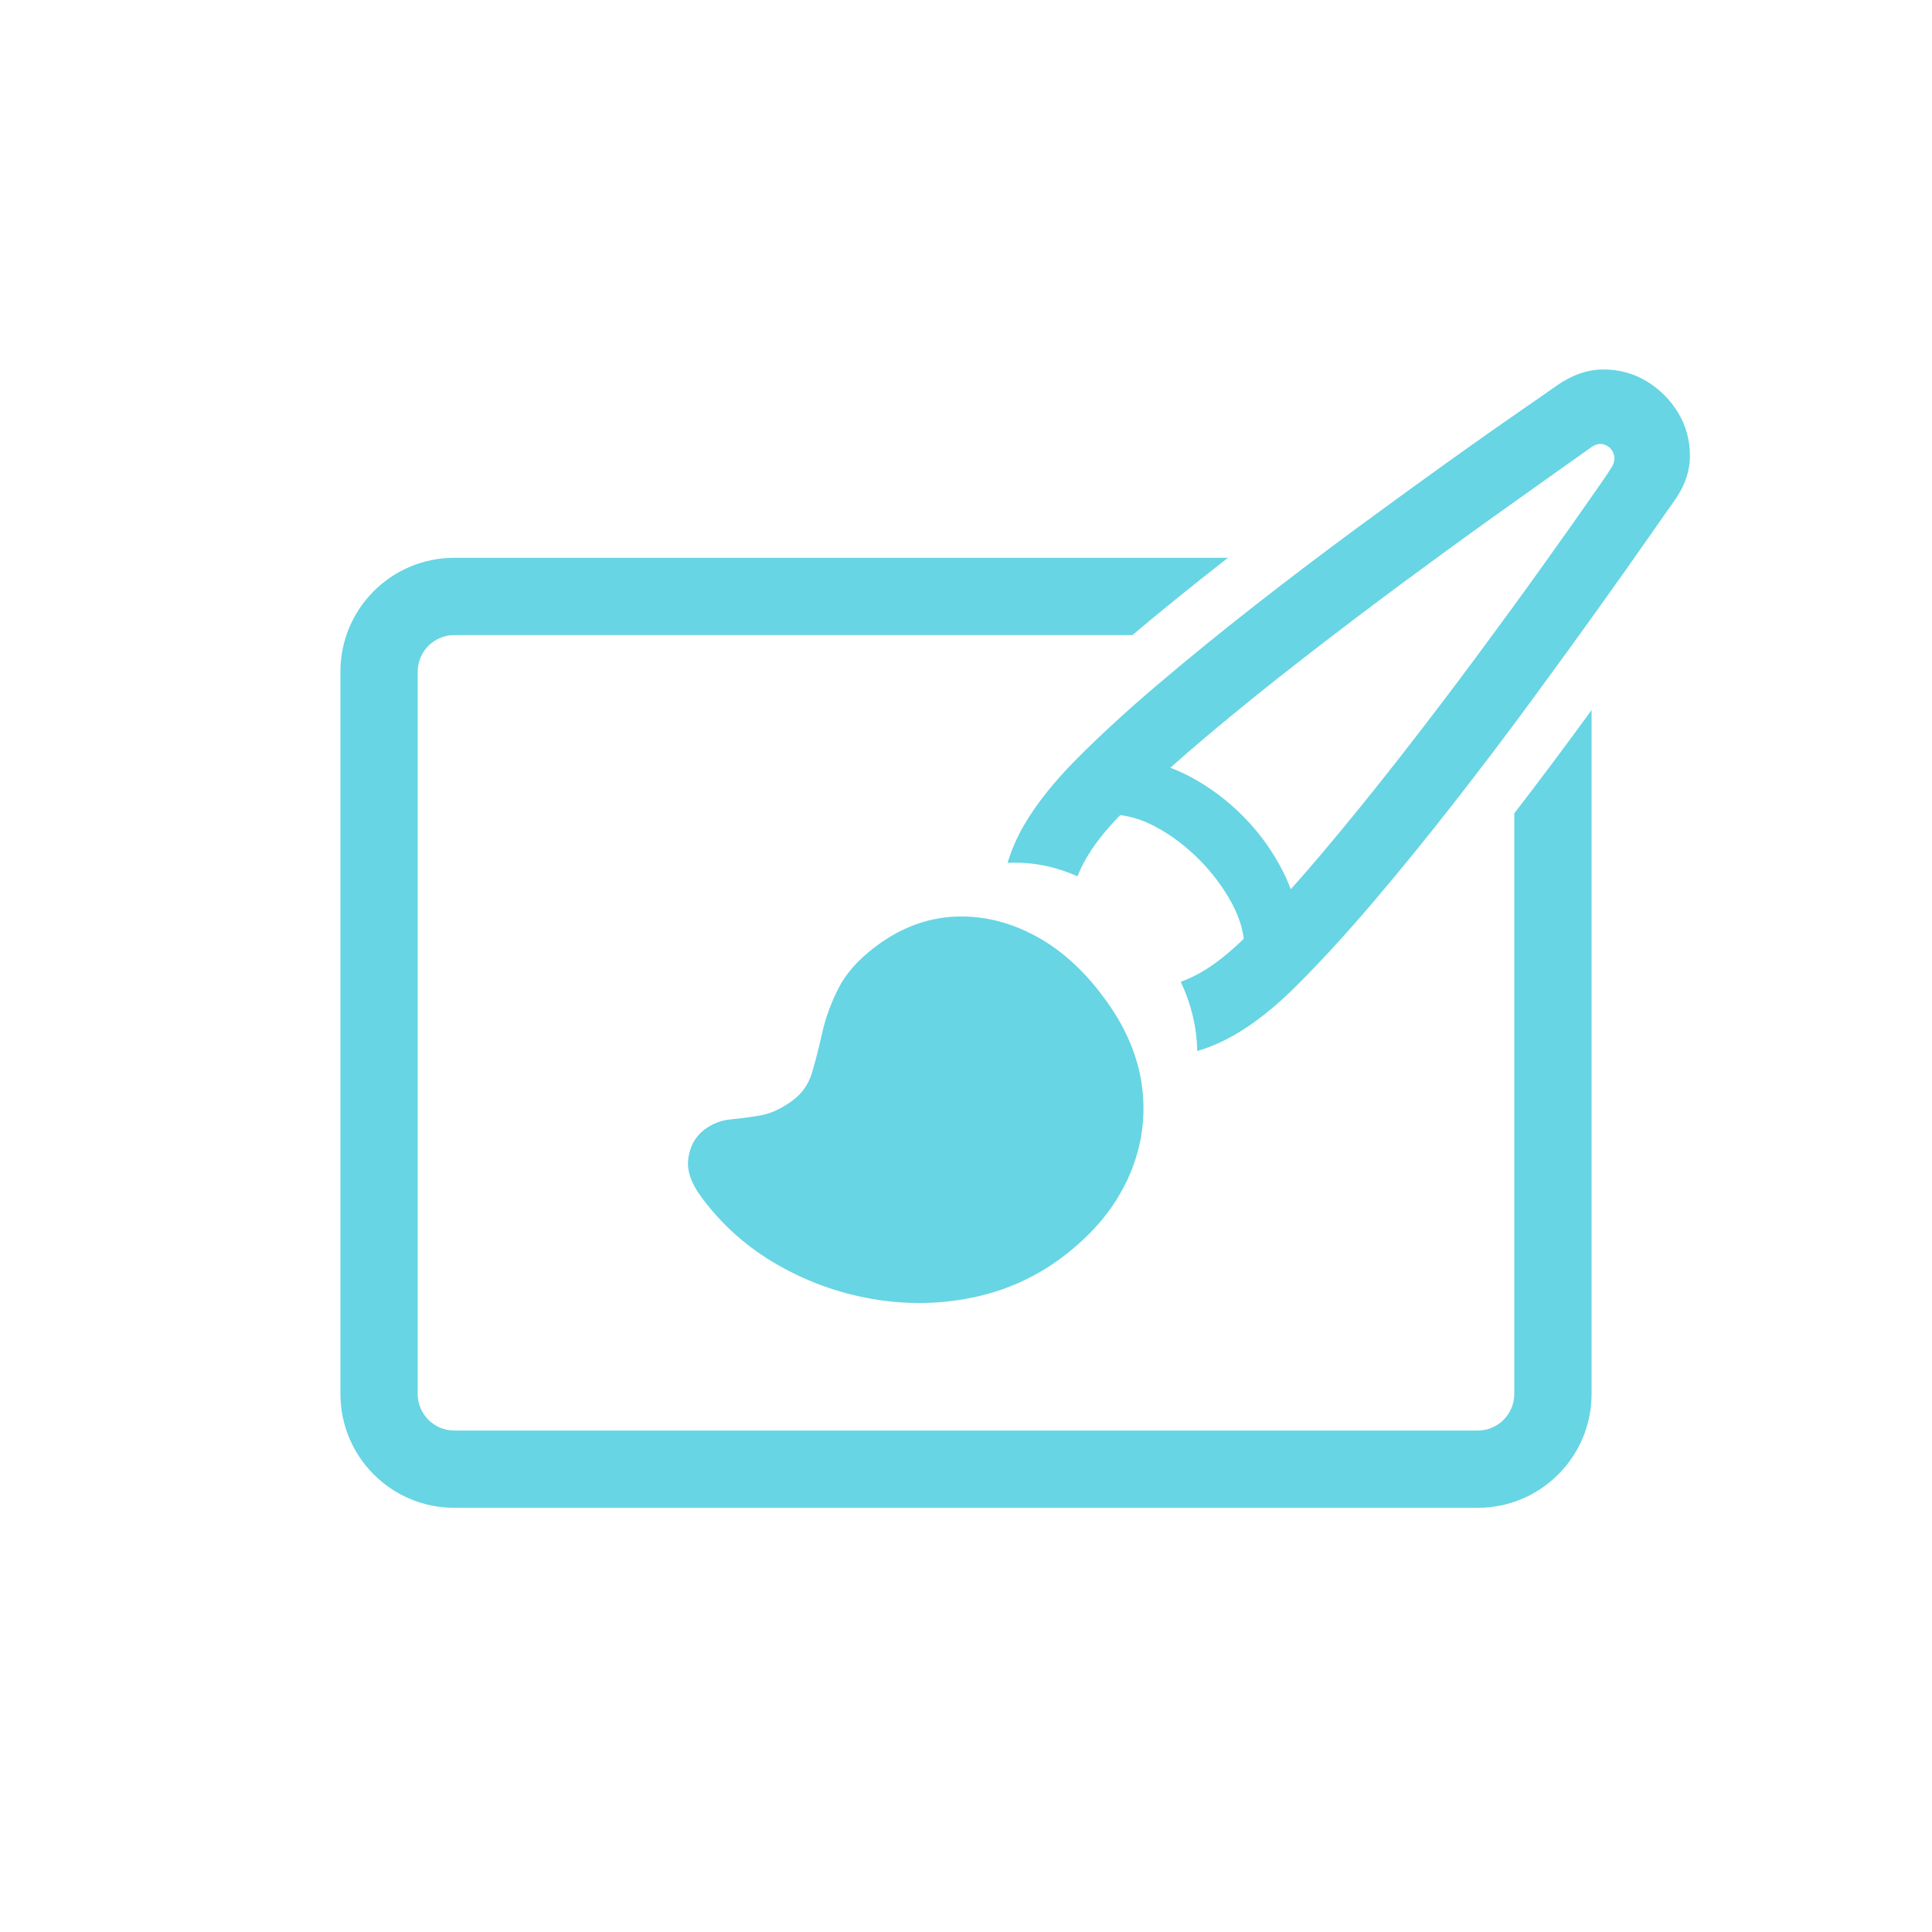 <?xml version="1.0" encoding="UTF-8"?>
<svg xmlns="http://www.w3.org/2000/svg" id="Calque_1" viewBox="0 0 500 500">
  <defs>
    <style>.cls-1{fill:#67d5e3;}</style>
  </defs>
  <g>
    <path class="cls-1" d="M434.28,106.8c-2.04-3.37-4.75-6.07-8.12-8.12-3.37-2.04-7.1-3.06-11.19-3.06s-8.14,1.4-12.14,4.2c-1.14,.83-4.13,2.92-8.97,6.25-4.84,3.33-10.92,7.61-18.22,12.82-7.3,5.22-15.3,11.03-24.01,17.43-8.7,6.4-17.54,13.09-26.5,20.09-8.97,7-17.51,13.95-25.6,20.83-8.1,6.89-15.18,13.4-21.23,19.53-5.68,5.75-10.09,11.32-13.23,16.69-1.86,3.18-3.3,6.47-4.32,9.87,6.13-.34,12.17,.82,18.11,3.47,.5-1.3,1.11-2.61,1.83-3.91,2.07-3.78,5.13-7.76,9.21-11.93,2.91,.32,5.93,1.3,9.07,2.96,4.01,2.12,7.76,4.92,11.24,8.4,3.48,3.48,6.31,7.25,8.51,11.29,1.76,3.26,2.82,6.37,3.16,9.36-4.13,3.99-7.92,6.94-11.39,8.86-1.62,.91-3.26,1.65-4.91,2.26,2.12,4.51,3.45,9.12,3.99,13.82,.16,1.38,.25,2.74,.28,4.1,3.25-.98,6.4-2.33,9.44-4.06,5.45-3.1,11.05-7.57,16.8-13.4,6.05-6.06,12.52-13.13,19.41-21.23,6.89-8.1,13.83-16.63,20.83-25.6,7-8.97,13.7-17.8,20.09-26.51,6.39-8.7,12.21-16.7,17.43-24.01,5.22-7.3,9.52-13.38,12.89-18.22,3.37-4.84,5.47-7.83,6.3-8.97,2.87-3.93,4.31-7.95,4.31-12.03s-1.02-7.81-3.06-11.19Zm-17.48,14.59c-.45,.76-2.25,3.39-5.4,7.89-3.14,4.5-7.23,10.28-12.26,17.32-5.03,7.03-10.69,14.79-16.97,23.27-6.28,8.47-12.85,17.1-19.7,25.88-6.85,8.78-13.64,17.16-20.38,25.14-2.75,3.25-5.42,6.34-8.04,9.25-.57-1.54-1.24-3.07-2.01-4.6-2.61-5.18-6-9.89-10.16-14.13-4.17-4.24-8.78-7.7-13.85-10.39-1.7-.9-3.42-1.68-5.15-2.33,2.92-2.6,6-5.27,9.24-8.01,7.95-6.7,16.31-13.45,25.09-20.26s17.39-13.34,25.83-19.59c8.44-6.24,16.18-11.88,23.22-16.91,7.04-5.03,12.81-9.14,17.31-12.32,4.5-3.18,7.17-5.07,8-5.67,1.29-.98,2.52-1.27,3.69-.85,1.17,.42,1.96,1.23,2.38,2.44,.42,1.21,.13,2.5-.85,3.86Z"></path>
    <path class="cls-1" d="M294.98,277.85c-1.45-6.8-4.58-13.4-9.4-19.81-5.37-7.27-11.46-12.66-18.28-16.18-2.33-1.2-4.67-2.18-7.04-2.91,0,0,0,0,0,0-4.54-1.43-9.14-1.98-13.79-1.69-4.3,.27-8.45,1.35-12.44,3.21-2.59,1.2-5.13,2.74-7.59,4.62-4.39,3.33-7.55,6.91-9.48,10.73-1.93,3.83-3.31,7.61-4.14,11.35-.26,1.17-.53,2.32-.8,3.44-.58,2.43-1.19,4.71-1.82,6.84-.91,3.1-2.61,5.56-5.11,7.38-2.33,1.72-4.62,2.89-6.85,3.51-.52,.15-1.04,.26-1.55,.35-2.73,.46-5.3,.79-7.72,1.02-2.42,.23-4.69,1.14-6.81,2.73-2.27,1.82-3.62,4.28-4.03,7.38-.42,3.1,.74,6.47,3.46,10.1,5.29,7.11,11.79,12.89,19.47,17.31,7.68,4.43,15.88,7.4,24.58,8.92,8.7,1.51,17.3,1.42,25.77-.29,8.47-1.7,16.16-5.09,23.05-10.16,6.48-4.8,11.51-10.19,15.09-16.2,.77-1.29,1.47-2.61,2.11-3.95,3.59-7.61,4.92-15.51,3.98-23.73-.15-1.33-.37-2.66-.65-3.97Z"></path>
  </g>
  <path class="cls-1" d="M407.7,189.5c-5.02,6.83-10.31,13.86-15.8,20.98v150.27c0,5.22-4.24,9.47-9.46,9.47H117.56c-5.22,0-9.46-4.25-9.46-9.47V173.83c0-5.22,4.24-9.47,9.46-9.47h175.51c7.45-6.28,15.32-12.65,23.44-18.99,.43-.34,.87-.67,1.3-1.01H117.56c-16.27,0-29.46,13.19-29.46,29.47v186.92c0,16.27,13.19,29.47,29.46,29.47H382.44c16.27,0,29.46-13.2,29.46-29.47V183.76c-1.35,1.86-2.76,3.77-4.2,5.74Z"></path>
</svg>
